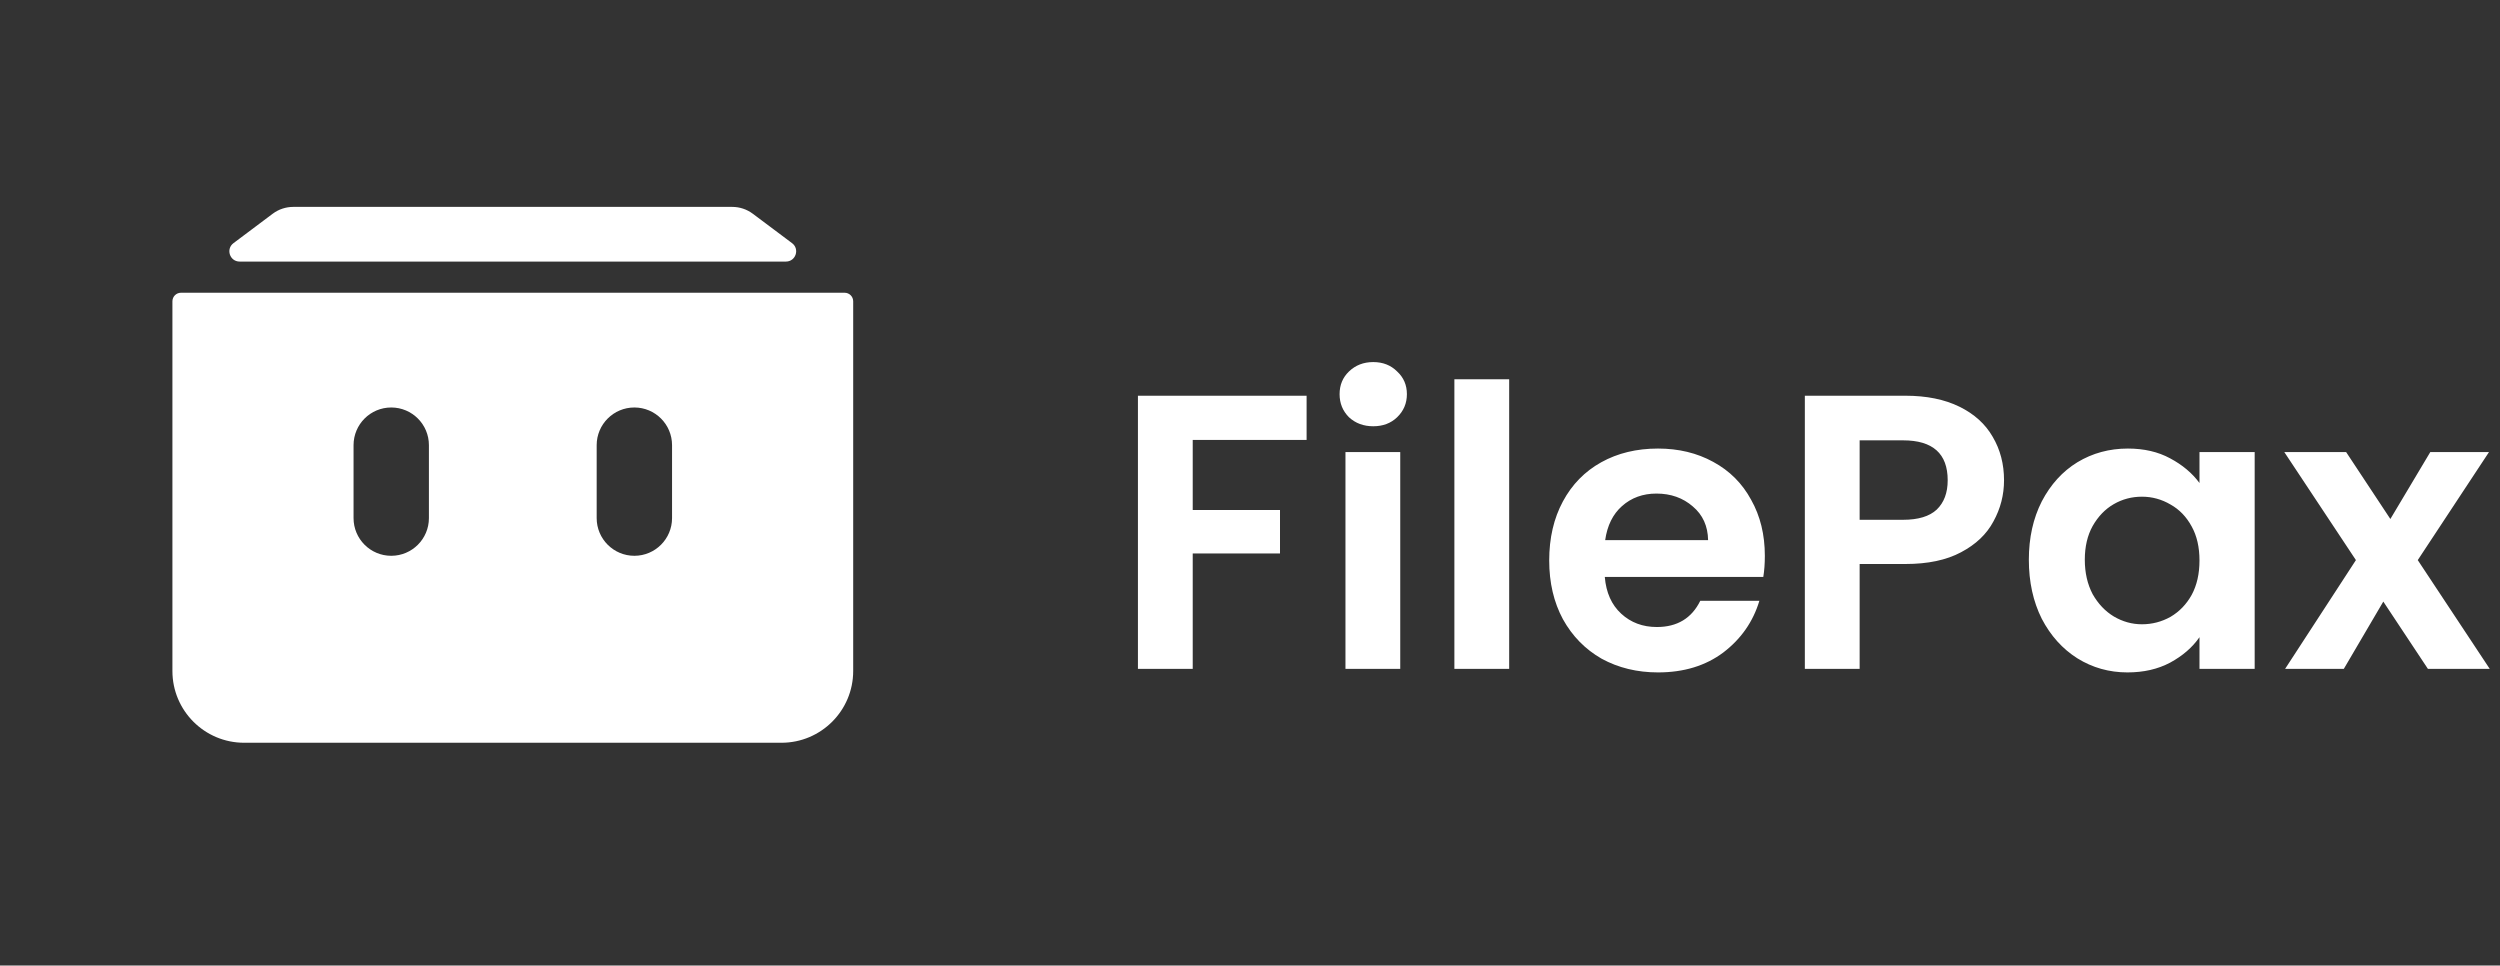 <svg width="145" height="56" viewBox="0 0 145 56" fill="none" xmlns="http://www.w3.org/2000/svg">
<rect x="0" y="0" width="145" height="56" fill="#333333" stroke="none"/>
<path fill-rule="evenodd" clip-rule="evenodd" d="M17.007 12C16.578 12 16.161 12.139 15.818 12.396L13.542 14.102C13.085 14.445 13.328 15.171 13.898 15.171H45.583C46.154 15.171 46.396 14.445 45.939 14.102L43.661 12.396C43.318 12.139 42.901 12 42.472 12H17.007ZM10.496 16.979C10.222 16.979 10 17.201 10 17.475V38.918C10 41.217 11.864 43.08 14.162 43.08H45.323C47.621 43.08 49.485 41.217 49.485 38.918V17.475C49.485 17.201 49.263 16.979 48.988 16.979H10.496ZM24.877 25.82C24.877 24.613 23.899 23.634 22.691 23.634C21.484 23.634 20.506 24.613 20.506 25.82V30.05C20.506 31.257 21.484 32.236 22.691 32.236C23.899 32.236 24.877 31.257 24.877 30.05V25.82ZM36.793 23.634C38 23.634 38.979 24.613 38.979 25.82V30.05C38.979 31.257 38 32.236 36.793 32.236C35.586 32.236 34.607 31.257 34.607 30.05V25.82C34.607 24.613 35.586 23.634 36.793 23.634Z" fill="white"/>
<path fill-rule="evenodd" clip-rule="evenodd" d="M79.648 24.723C79.088 24.723 78.619 24.549 78.241 24.201C77.878 23.837 77.696 23.391 77.696 22.861C77.696 22.332 77.878 21.893 78.241 21.545C78.619 21.182 79.088 21 79.648 21C80.208 21 80.67 21.182 81.033 21.545C81.411 21.893 81.6 22.332 81.6 22.861C81.6 23.391 81.411 23.837 81.033 24.201C80.67 24.549 80.208 24.723 79.648 24.723ZM81.214 26.221V38.796H78.037V26.221H81.214ZM87.532 38.796V21.999H84.354V38.796H87.532ZM115.622 30.238C116.03 29.497 116.234 28.702 116.234 27.855C116.234 26.917 116.015 26.077 115.576 25.335C115.152 24.594 114.509 24.011 113.647 23.588C112.784 23.164 111.74 22.952 110.514 22.952H104.681V38.796H107.859V32.712H110.514C111.816 32.712 112.89 32.486 113.738 32.032C114.6 31.578 115.228 30.98 115.622 30.238ZM112.33 29.557C111.907 29.951 111.256 30.148 110.378 30.148H107.859V25.54H110.378C112.103 25.54 112.966 26.311 112.966 27.855C112.966 28.581 112.754 29.149 112.33 29.557ZM117.673 32.463C117.673 31.192 117.923 30.064 118.423 29.081C118.937 28.097 119.626 27.34 120.488 26.811C121.366 26.281 122.342 26.016 123.416 26.016C124.354 26.016 125.172 26.206 125.868 26.584C126.579 26.962 127.146 27.439 127.57 28.014V26.221H130.771V38.796H127.57V36.957C127.161 37.547 126.594 38.039 125.868 38.433C125.156 38.811 124.332 39 123.394 39C122.334 39 121.366 38.728 120.488 38.183C119.626 37.638 118.937 36.874 118.423 35.89C117.923 34.892 117.673 33.749 117.673 32.463ZM127.57 32.508C127.57 31.736 127.419 31.078 127.116 30.533C126.813 29.974 126.405 29.55 125.89 29.262C125.376 28.96 124.824 28.808 124.233 28.808C123.643 28.808 123.098 28.952 122.599 29.24C122.1 29.527 121.691 29.951 121.373 30.511C121.071 31.055 120.919 31.706 120.919 32.463C120.919 33.219 121.071 33.885 121.373 34.46C121.691 35.02 122.1 35.452 122.599 35.754C123.114 36.057 123.658 36.208 124.233 36.208C124.824 36.208 125.376 36.064 125.89 35.777C126.405 35.474 126.813 35.05 127.116 34.506C127.419 33.946 127.57 33.28 127.57 32.508ZM140.82 38.796L138.232 34.892L135.94 38.796H132.535L136.643 32.486L132.49 26.221H136.076L138.641 30.102L140.956 26.221H144.361L140.23 32.486L144.406 38.796H140.82ZM102.361 32.236C102.361 32.69 102.331 33.098 102.271 33.462H93.078C93.153 34.37 93.471 35.081 94.031 35.595C94.591 36.11 95.279 36.367 96.097 36.367C97.277 36.367 98.117 35.86 98.616 34.846H102.044C101.68 36.057 100.984 37.056 99.955 37.842C98.926 38.614 97.663 39 96.165 39C94.954 39 93.865 38.735 92.896 38.206C91.943 37.661 91.194 36.897 90.649 35.913C90.119 34.929 89.854 33.794 89.854 32.508C89.854 31.207 90.119 30.064 90.649 29.081C91.178 28.097 91.92 27.34 92.873 26.811C93.827 26.281 94.924 26.016 96.165 26.016C97.36 26.016 98.427 26.274 99.365 26.788C100.318 27.303 101.052 28.037 101.567 28.99C102.096 29.928 102.361 31.01 102.361 32.236ZM99.07 31.328C99.055 30.511 98.76 29.86 98.185 29.376C97.61 28.876 96.906 28.627 96.074 28.627C95.287 28.627 94.621 28.869 94.076 29.353C93.547 29.822 93.221 30.48 93.1 31.328H99.07ZM75.783 25.517V22.952H66V38.796H69.178V32.1H74.24V29.58H69.178V25.517H75.783Z" fill="white"/>
</svg>
